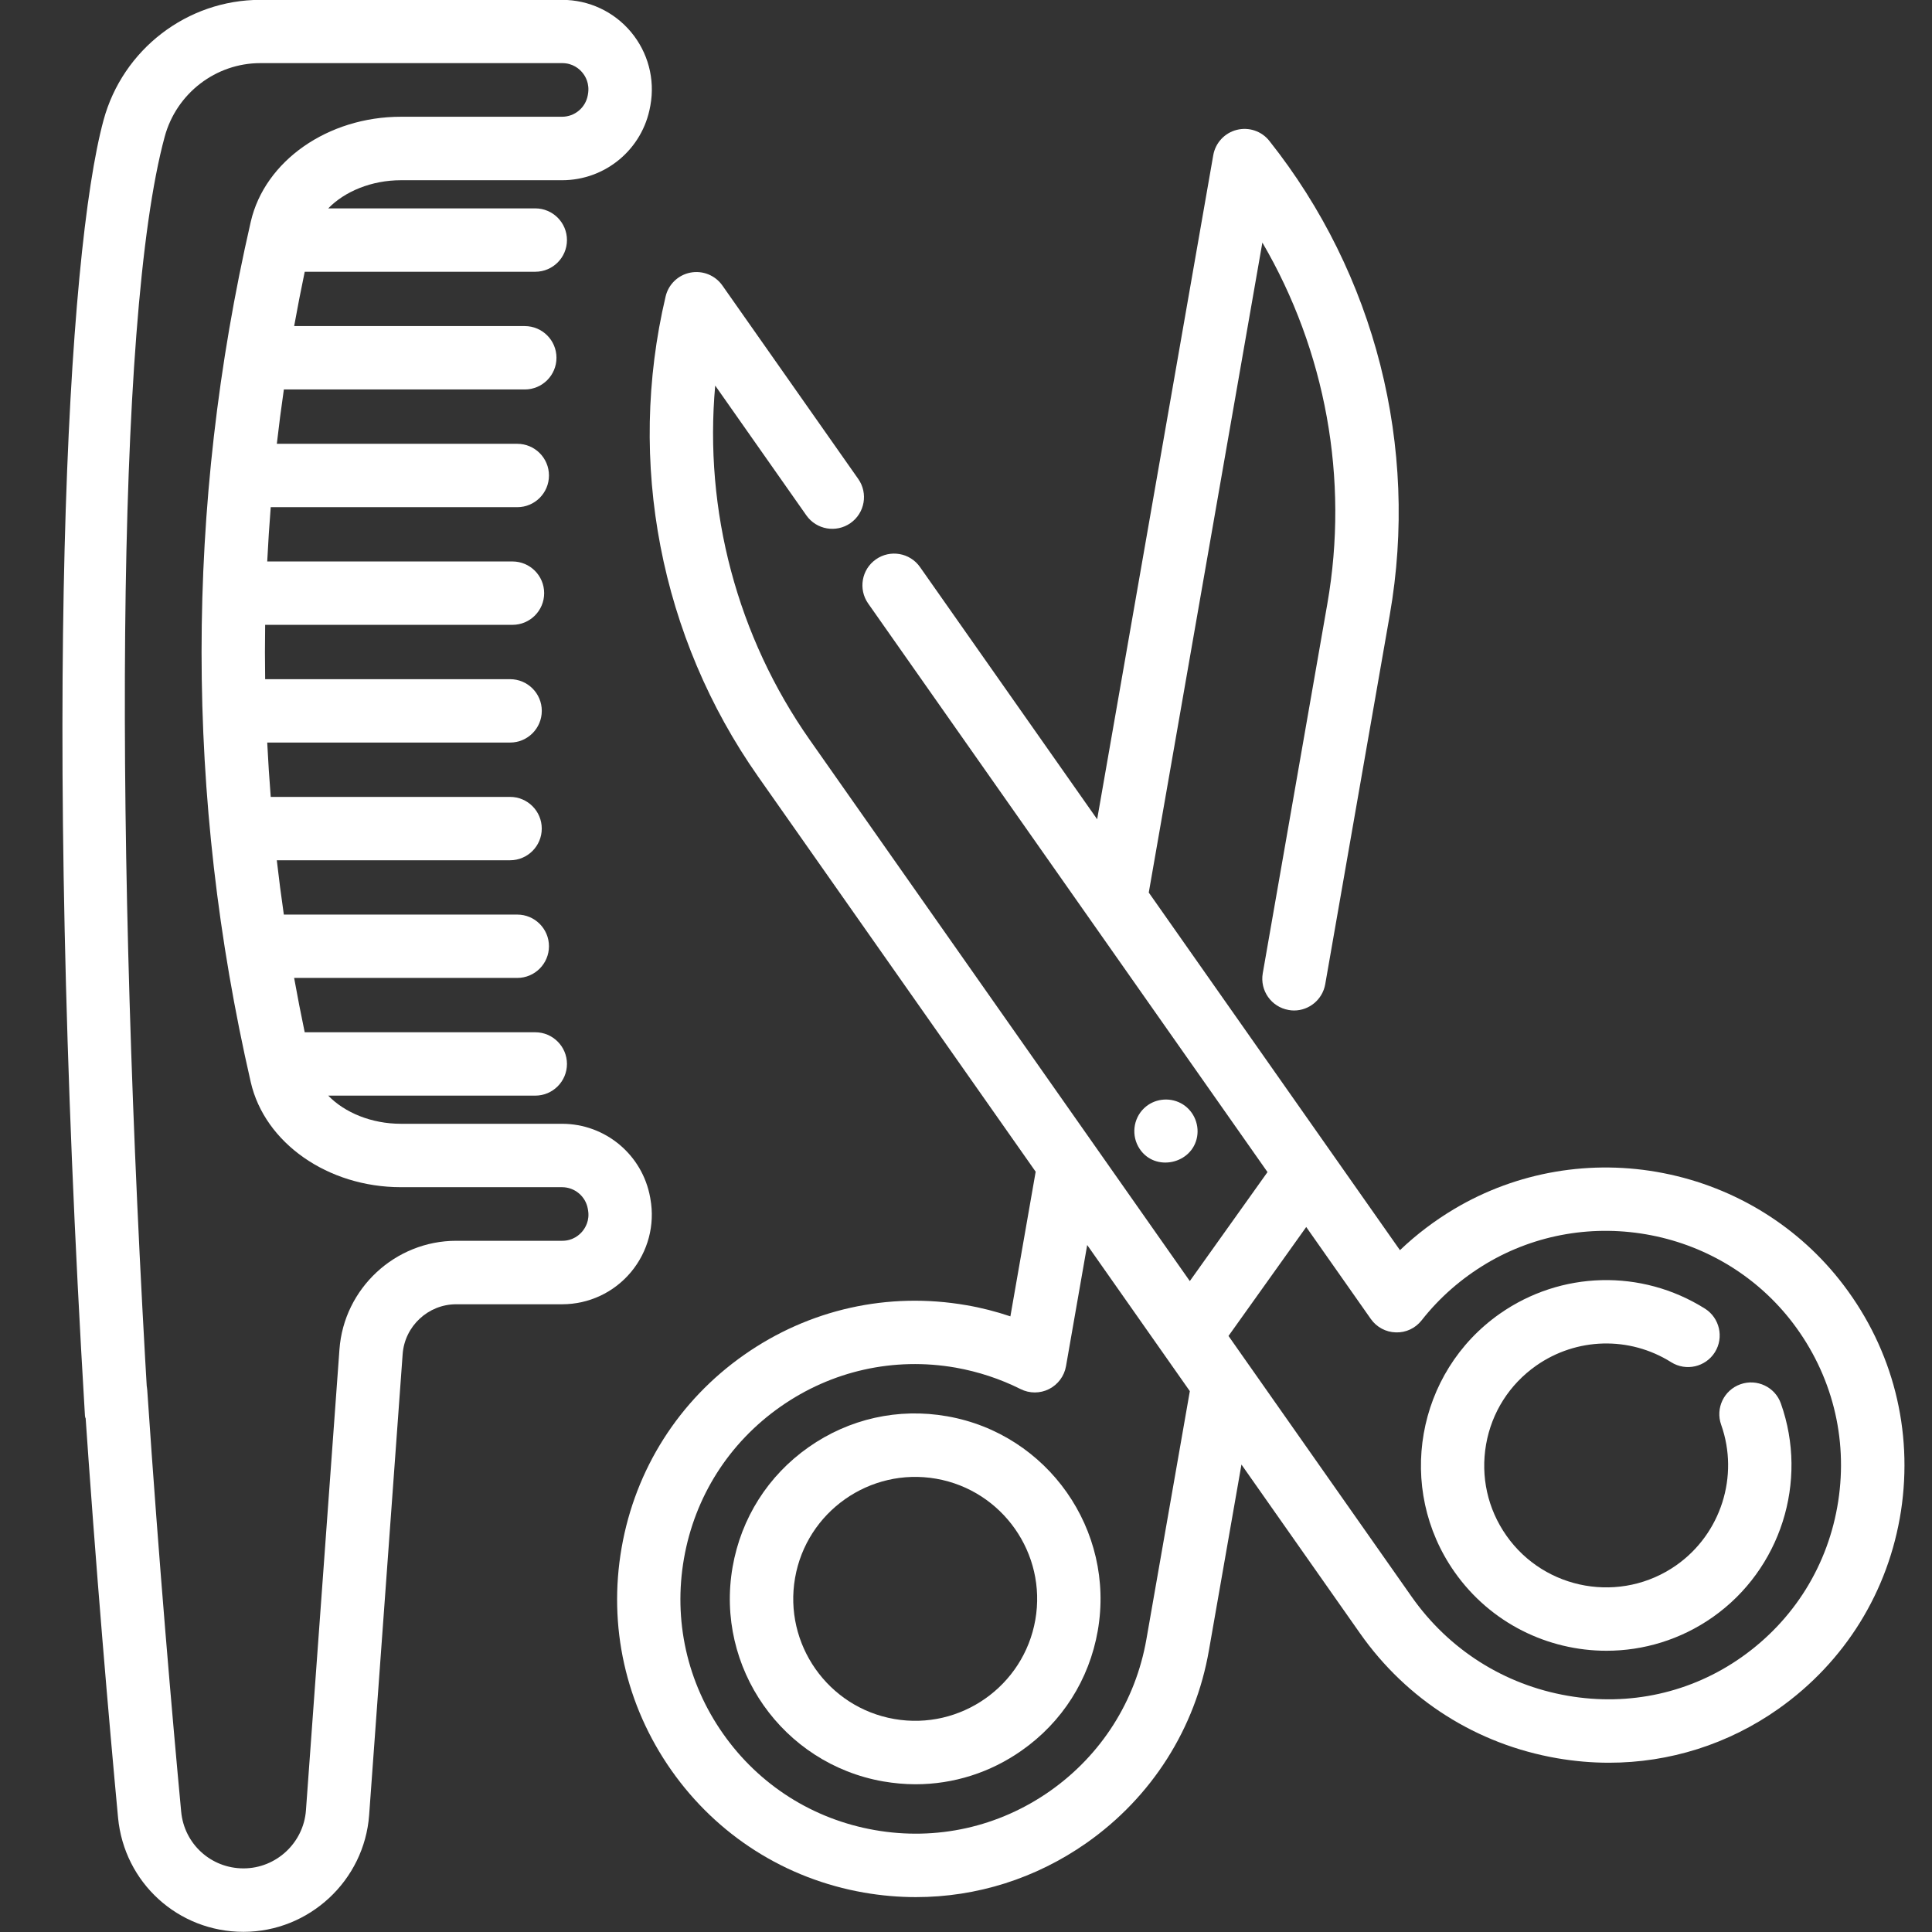 <?xml version="1.0" encoding="utf-8"?>
<!-- Generator: Adobe Illustrator 16.0.0, SVG Export Plug-In . SVG Version: 6.00 Build 0)  -->
<!DOCTYPE svg PUBLIC "-//W3C//DTD SVG 1.1//EN" "http://www.w3.org/Graphics/SVG/1.1/DTD/svg11.dtd">
<svg version="1.1" id="Слой_1" xmlns="http://www.w3.org/2000/svg" xmlns:xlink="http://www.w3.org/1999/xlink" x="0px" y="0px"
	 width="70px" height="70px" viewBox="0 0 70 70" enable-background="new 0 0 70 70" xml:space="preserve">
<rect x="0" y="0" width="70" height="70" fill="#333333" stroke="none"/>
<g>
	<g>
		<g>
			<path fill="#FFFFFF" d="M64.525,50.852c-0.211-0.599-0.868-0.91-1.467-0.697c-0.597,0.212-0.91,0.867-0.697,1.467
				c0.66,1.859-0.008,3.954-1.627,5.091c-1.993,1.399-4.756,0.918-6.155-1.075c-0.679-0.966-0.938-2.139-0.736-3.302
				c0.203-1.162,0.849-2.176,1.813-2.854c1.461-1.025,3.381-1.076,4.893-0.127c0.537,0.338,1.246,0.176,1.584-0.36
				c0.336-0.537,0.174-1.246-0.363-1.583c-2.297-1.442-5.213-1.367-7.432,0.189c-3.031,2.129-3.766,6.325-1.637,9.355
				c1.307,1.859,3.389,2.854,5.506,2.854c1.332,0,2.678-0.396,3.85-1.218C64.516,56.861,65.529,53.682,64.525,50.852z"/>
		</g>
	</g>
	<g>
		<g>
			<path fill="#FFFFFF" d="M66.794,46.559c-1.594-2.103-3.912-3.541-6.524-4.054s-5.304-0.053-7.571,1.293
				c-0.718,0.427-1.38,0.929-1.976,1.498l-9.101-12.957l4.116-23.55c2.291,3.92,3.146,8.56,2.354,13.087l-2.34,13.388
				c-0.108,0.625,0.31,1.22,0.935,1.329c0.065,0.013,0.133,0.019,0.199,0.019c0.547,0,1.03-0.395,1.129-0.949l2.34-13.389
				c1.063-6.079-0.526-12.336-4.364-17.169c-0.279-0.354-0.742-0.511-1.183-0.399c-0.438,0.111-0.771,0.47-0.849,0.915
				l-4.207,24.062l-6.418-9.137c-0.363-0.519-1.08-0.644-1.599-0.279c-0.519,0.364-0.644,1.081-0.279,1.6l14.468,20.6l-2.815,3.949
				l-13.764-19.6c-2.64-3.759-3.839-8.319-3.432-12.846l3.302,4.702c0.365,0.519,1.081,0.644,1.6,0.28
				c0.519-0.364,0.645-1.081,0.28-1.6l-4.922-7.008c-0.26-0.37-0.713-0.552-1.157-0.467c-0.444,0.085-0.797,0.424-0.9,0.865
				c-1.417,6.005-0.195,12.345,3.351,17.394l10.057,14.317l-0.916,5.241c-0.518-0.174-1.047-0.311-1.586-0.403
				c-2.841-0.496-5.706,0.144-8.067,1.802c-2.361,1.658-3.935,4.137-4.432,6.979c-0.497,2.843,0.143,5.707,1.801,8.068
				c1.658,2.36,4.136,3.936,6.978,4.432c0.629,0.109,1.259,0.164,1.884,0.164c2.201,0,4.344-0.674,6.184-1.965
				c2.359-1.658,3.938-4.138,4.432-6.979l1.178-6.729l4.293,6.111c1.697,2.418,4.234,4.026,7.145,4.53
				c0.627,0.108,1.254,0.163,1.877,0.163c2.195,0,4.324-0.67,6.141-1.952c2.412-1.705,3.99-4.252,4.441-7.173
				C69.32,51.823,68.585,48.917,66.794,46.559z M41.536,59.395c-0.392,2.237-1.632,4.188-3.49,5.496
				c-1.856,1.305-4.113,1.81-6.352,1.416c-2.237-0.392-4.188-1.63-5.494-3.488c-1.306-1.857-1.81-4.114-1.418-6.354
				c0.392-2.238,1.63-4.188,3.49-5.494c1.859-1.306,4.115-1.81,6.353-1.419c0.818,0.146,1.609,0.405,2.352,0.777
				c0.324,0.163,0.707,0.163,1.031,0c0.324-0.164,0.553-0.472,0.615-0.828l0.768-4.392l3.719,5.295L41.536,59.395z M66.602,54.393
				c-0.354,2.301-1.599,4.307-3.498,5.647c-1.828,1.291-4.063,1.789-6.299,1.401c-2.304-0.398-4.313-1.674-5.658-3.588l-5.883-8.377
				c-0.002-0.002-0.005-0.004-0.005-0.006l-0.748-1.066l2.816-3.947l2.34,3.331c0.209,0.298,0.547,0.479,0.908,0.487
				c0.364,0.013,0.709-0.151,0.934-0.438c0.652-0.829,1.447-1.522,2.359-2.065c1.784-1.059,3.899-1.418,5.961-1.015
				c2.06,0.402,3.883,1.535,5.137,3.188C66.374,49.805,66.956,52.094,66.602,54.393z"/>
		</g>
	</g>
	<g>
		<g>
			<path fill="#FFFFFF" d="M34.315,51.314c-1.768-0.311-3.548,0.088-5.016,1.119c-1.468,1.03-2.446,2.571-2.755,4.34
				c-0.638,3.646,1.811,7.134,5.458,7.771c0.391,0.067,0.782,0.103,1.17,0.103c1.369,0,2.703-0.418,3.846-1.223
				c1.469-1.029,2.447-2.57,2.756-4.338C40.411,55.438,37.962,51.952,34.315,51.314z M37.512,58.689
				c-0.419,2.399-2.713,4.014-5.114,3.593c-2.4-0.419-4.011-2.714-3.591-5.113c0.419-2.399,2.713-4.012,5.114-3.592
				C36.318,53.997,37.932,56.29,37.512,58.689z"/>
		</g>
	</g>
	<g>
		<g>
			<path fill="#FFFFFF" d="M42.784,39.971c-0.435-0.229-0.978-0.158-1.332,0.182c-0.402,0.383-0.468,1.009-0.162,1.47
				c0.56,0.851,1.91,0.553,2.084-0.44C43.458,40.697,43.218,40.2,42.784,39.971z"/>
		</g>
	</g>
	<g>
		<g>
			<path fill="#FFFFFF" d="M23.565,43.436l-0.008-0.047c-0.278-1.548-1.622-2.672-3.194-2.672h-5.837c-1.06,0-2.034-0.4-2.633-1.02
				h7.501c0.634,0,1.148-0.516,1.148-1.148c0-0.632-0.515-1.148-1.149-1.148H11.04c-0.137-0.655-0.265-1.313-0.383-1.969h8.085
				c0.634,0,1.148-0.515,1.148-1.148c0-0.633-0.514-1.147-1.148-1.147h-8.458c-0.095-0.656-0.18-1.312-0.255-1.968h8.452
				c0.634,0,1.148-0.515,1.148-1.148s-0.514-1.148-1.148-1.148H9.809c-0.052-0.656-0.094-1.313-0.127-1.969h8.8
				c0.634,0,1.148-0.514,1.148-1.148c0-0.634-0.514-1.148-1.148-1.148H9.607c-0.01-0.656-0.01-1.313,0-1.969h8.961
				c0.634,0,1.148-0.514,1.148-1.148c0-0.634-0.514-1.148-1.148-1.148H9.682c0.033-0.656,0.075-1.312,0.127-1.967h8.933
				c0.634,0,1.148-0.514,1.148-1.148c0-0.634-0.514-1.148-1.148-1.148H10.03c0.075-0.657,0.16-1.313,0.255-1.969h8.729
				c0.634,0,1.148-0.514,1.148-1.148c0-0.634-0.514-1.148-1.148-1.148h-8.356c0.118-0.657,0.246-1.313,0.383-1.969h8.353
				c0.634,0,1.148-0.514,1.148-1.148c0-0.634-0.514-1.148-1.148-1.148h-7.501c0.6-0.618,1.574-1.02,2.634-1.02h5.837
				c1.574,0,2.917-1.124,3.194-2.673l0.008-0.042c0.171-0.948-0.086-1.917-0.704-2.656c-0.619-0.739-1.526-1.164-2.491-1.164H9.431
				c-2.647,0-4.983,1.792-5.679,4.357C2.446,9.157,1.52,25.308,3.078,51.297c0.038,0.633,2.331,0.495,2.293-0.14
				C4.152,30.834,4.161,11.608,5.968,4.95c0.425-1.567,1.85-2.663,3.463-2.663H20.37c0.386,0,0.623,0.213,0.729,0.341
				c0.106,0.127,0.274,0.396,0.203,0.791l-0.005,0.03c-0.081,0.453-0.474,0.781-0.934,0.781h-5.837c-2.646,0-4.934,1.6-5.44,3.803
				c-2.377,10.344-2.377,20.833,0,31.177c0.506,2.204,2.794,3.804,5.44,3.804h5.837c0.459,0,0.853,0.329,0.934,0.78l0.008,0.047
				c0.068,0.38-0.1,0.648-0.206,0.775s-0.342,0.34-0.727,0.34H16.53c-2.212,0-4.07,1.728-4.231,3.935l-1.214,16.7
				c-0.086,1.181-1.08,2.104-2.263,2.104c-1.178,0-2.149-0.885-2.258-2.057C6.242,62.2,5.767,56.757,5.335,50.363
				c-0.042-0.633-0.592-1.111-1.223-1.068C3.479,49.337,3,49.885,3.043,50.518c0.434,6.42,0.911,11.883,1.234,15.336
				c0.221,2.358,2.175,4.14,4.545,4.14c2.38,0,4.38-1.859,4.553-4.234l1.214-16.698c0.074-1.014,0.926-1.806,1.94-1.806h3.842
				c0.963-0.001,1.871-0.425,2.489-1.164C23.478,45.352,23.736,44.382,23.565,43.436z"/>
		</g>
	</g>
</g>
</svg>
